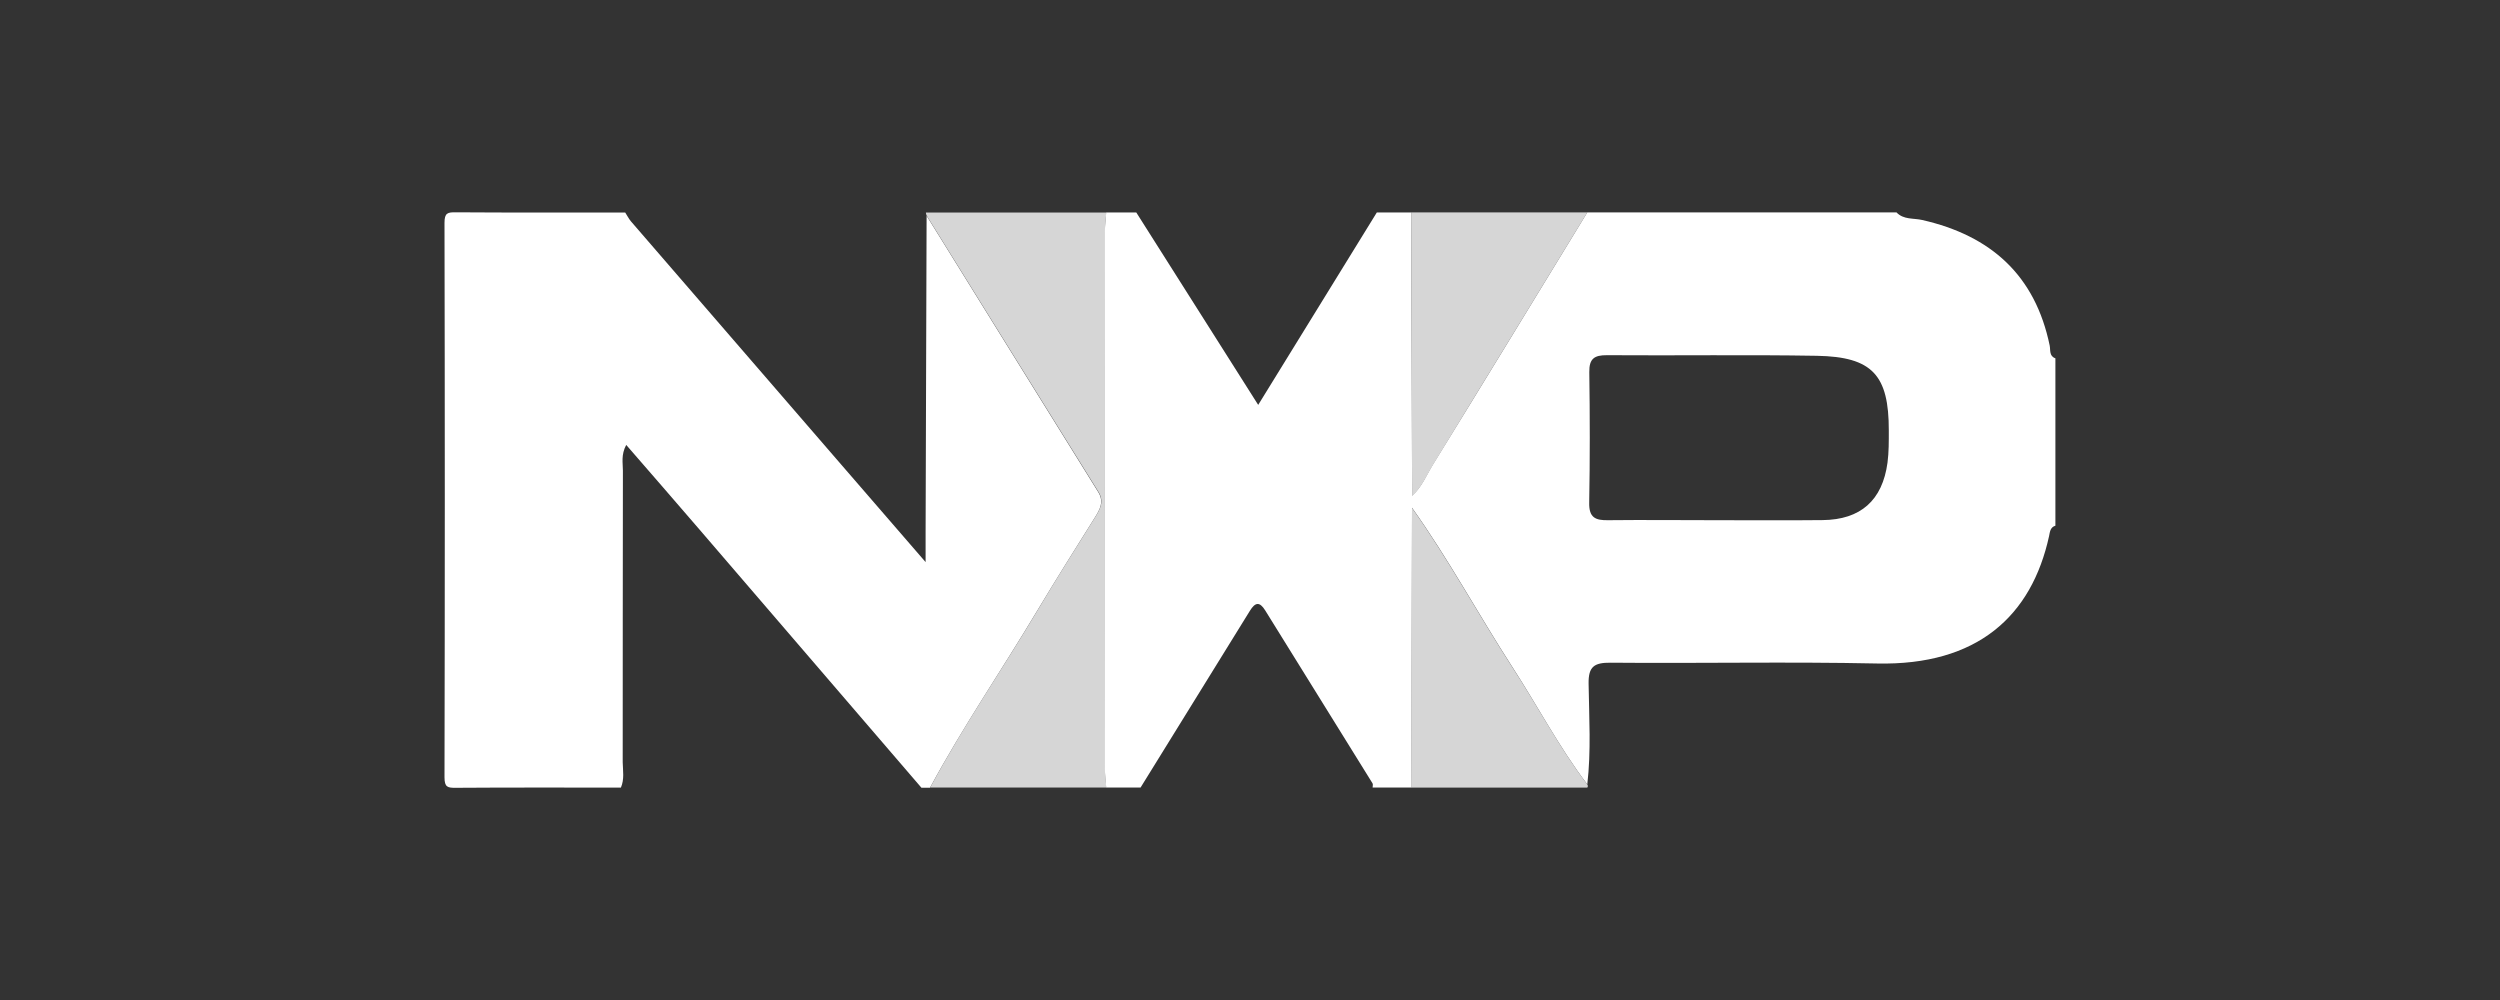 <?xml version="1.0" encoding="utf-8"?>
<!-- Generator: Adobe Illustrator 24.0.1, SVG Export Plug-In . SVG Version: 6.00 Build 0)  -->
<svg version="1.1" id="Capa_1" xmlns="http://www.w3.org/2000/svg" xmlns:xlink="http://www.w3.org/1999/xlink" x="0px" y="0px"
	 viewBox="0 0 250 100" style="enable-background:new 0 0 250 100;" xml:space="preserve">
<rect x="0" y="0" width="250" height="100" fill="#333333" stroke="none"/>
<style type="text/css">
	.st0{fill:#FFFFFF;}
	.st1{opacity:0.8;fill:#FFFFFF;}
	.st2{fill-rule:evenodd;clip-rule:evenodd;fill:#FFFFFF;}
</style>
<g>
	<path class="st0" d="M62.09,78.76c-5.5,0-11-0.02-16.5,0.02c-0.83,0.01-1.14-0.06-1.14-1.05c0.04-18.48,0.04-36.97,0-55.45
		c0-0.99,0.31-1.06,1.14-1.05c5.64,0.04,11.28,0.02,16.93,0.02c0.19,0.29,0.35,0.62,0.57,0.88c6.82,7.9,13.65,15.79,20.48,23.69
		c2.87,3.32,5.74,6.64,8.99,10.39c0-1.37,0-2.13,0-2.89c0.03-10.58,0.07-21.16,0.1-31.74c5.72,9.21,11.43,18.42,17.16,27.62
		c0.61,0.98,0.17,1.74-0.34,2.56c-1.93,3.08-3.87,6.16-5.74,9.28c-3.54,5.93-7.46,11.64-10.74,17.73c-0.29,0-0.57,0-0.86,0
		c-7.41-8.62-14.81-17.24-22.22-25.85c-2.39-2.78-4.8-5.55-7.3-8.43c-0.53,1.01-0.33,1.8-0.33,2.57
		c-0.02,9.72-0.01,19.45-0.02,29.17C62.29,77.06,62.45,77.93,62.09,78.76z"/>
	<path class="st0" d="M158.73,21.24c10.31,0,20.62,0,30.92,0c0.71,0.75,1.71,0.56,2.57,0.76c6.87,1.56,11.3,5.53,12.75,12.56
		c0.09,0.44-0.07,1.05,0.57,1.27c0,5.58,0,11.16,0,16.74c-0.52,0.15-0.55,0.64-0.63,1.03c-1.75,8-7.16,12.97-17.22,12.75
		c-8.87-0.19-17.75,0-26.63-0.08c-1.64-0.01-2.23,0.38-2.2,2.11c0.05,3.35,0.26,6.72-0.13,10.06c-2.81-3.71-4.97-7.84-7.49-11.73
		c-3.41-5.28-6.4-10.83-10.05-15.95c0-0.39,0.01-0.79,0.01-1.18c0.99-0.87,1.46-2.1,2.13-3.18
		C148.49,38.04,153.6,29.64,158.73,21.24z M171.55,52.02c3.57,0,7.14,0.03,10.72-0.01c3.79-0.04,5.97-1.97,6.48-5.74
		c0.14-1.06,0.13-2.14,0.13-3.21c0.01-5.56-1.65-7.38-7.19-7.48c-7-0.12-14-0.01-21-0.06c-1.27-0.01-1.78,0.36-1.76,1.69
		c0.06,4.35,0.07,8.71-0.01,13.06c-0.03,1.49,0.61,1.78,1.92,1.75C164.4,51.98,167.98,52.02,171.55,52.02z"/>
	<path class="st0" d="M141.21,49.59c0,0.39-0.01,0.79-0.01,1.18c-0.02,9.33-0.05,18.65-0.07,27.98c-1.29,0-2.58,0-3.87,0
		c0-0.14,0.06-0.32-0.01-0.42c-3.57-5.77-7.16-11.53-10.73-17.29c-0.57-0.92-1.01-0.8-1.53,0.04c-3.64,5.89-7.29,11.78-10.93,17.67
		c-1.15,0-2.29,0-3.44,0c-0.05-0.64-0.13-1.28-0.13-1.91c-0.01-17.89-0.01-35.79,0-53.68c0-0.64,0.09-1.28,0.13-1.91c1,0,2,0,3.01,0
		c3.99,6.3,7.99,12.61,12.19,19.24c4.09-6.64,7.98-12.94,11.86-19.24c1.15,0,2.29,0,3.44,0C141.15,30.69,141.18,40.14,141.21,49.59z
		"/>
	<path class="st1" d="M92.67,21.57c-0.05-0.1-0.08-0.21-0.08-0.32c6.01,0,12.03,0,18.04,0c-0.05,0.64-0.13,1.28-0.13,1.91
		c-0.01,17.89-0.01,35.79,0,53.68c0,0.64,0.09,1.28,0.13,1.91c-5.87,0-11.74,0-17.61,0c3.27-6.1,7.2-11.8,10.74-17.73
		c1.86-3.12,3.81-6.2,5.74-9.28c0.51-0.82,0.95-1.58,0.34-2.56C104.1,39.98,98.39,30.77,92.67,21.57z"/>
	<path class="st1" d="M141.21,49.59c-0.03-9.45-0.06-18.9-0.09-28.35c5.87,0,11.74,0,17.61,0c-5.13,8.39-10.24,16.79-15.39,25.17
		C142.67,47.5,142.19,48.72,141.21,49.59z"/>
	<path class="st1" d="M158.74,78.46c0.06,0.1,0.06,0.2-0.01,0.3c-5.87,0-11.74,0-17.61,0c0.02-9.33,0.05-18.65,0.07-27.98
		c3.65,5.13,6.64,10.67,10.05,15.95C153.77,70.62,155.93,74.75,158.74,78.46z"/>
</g>
</svg>
